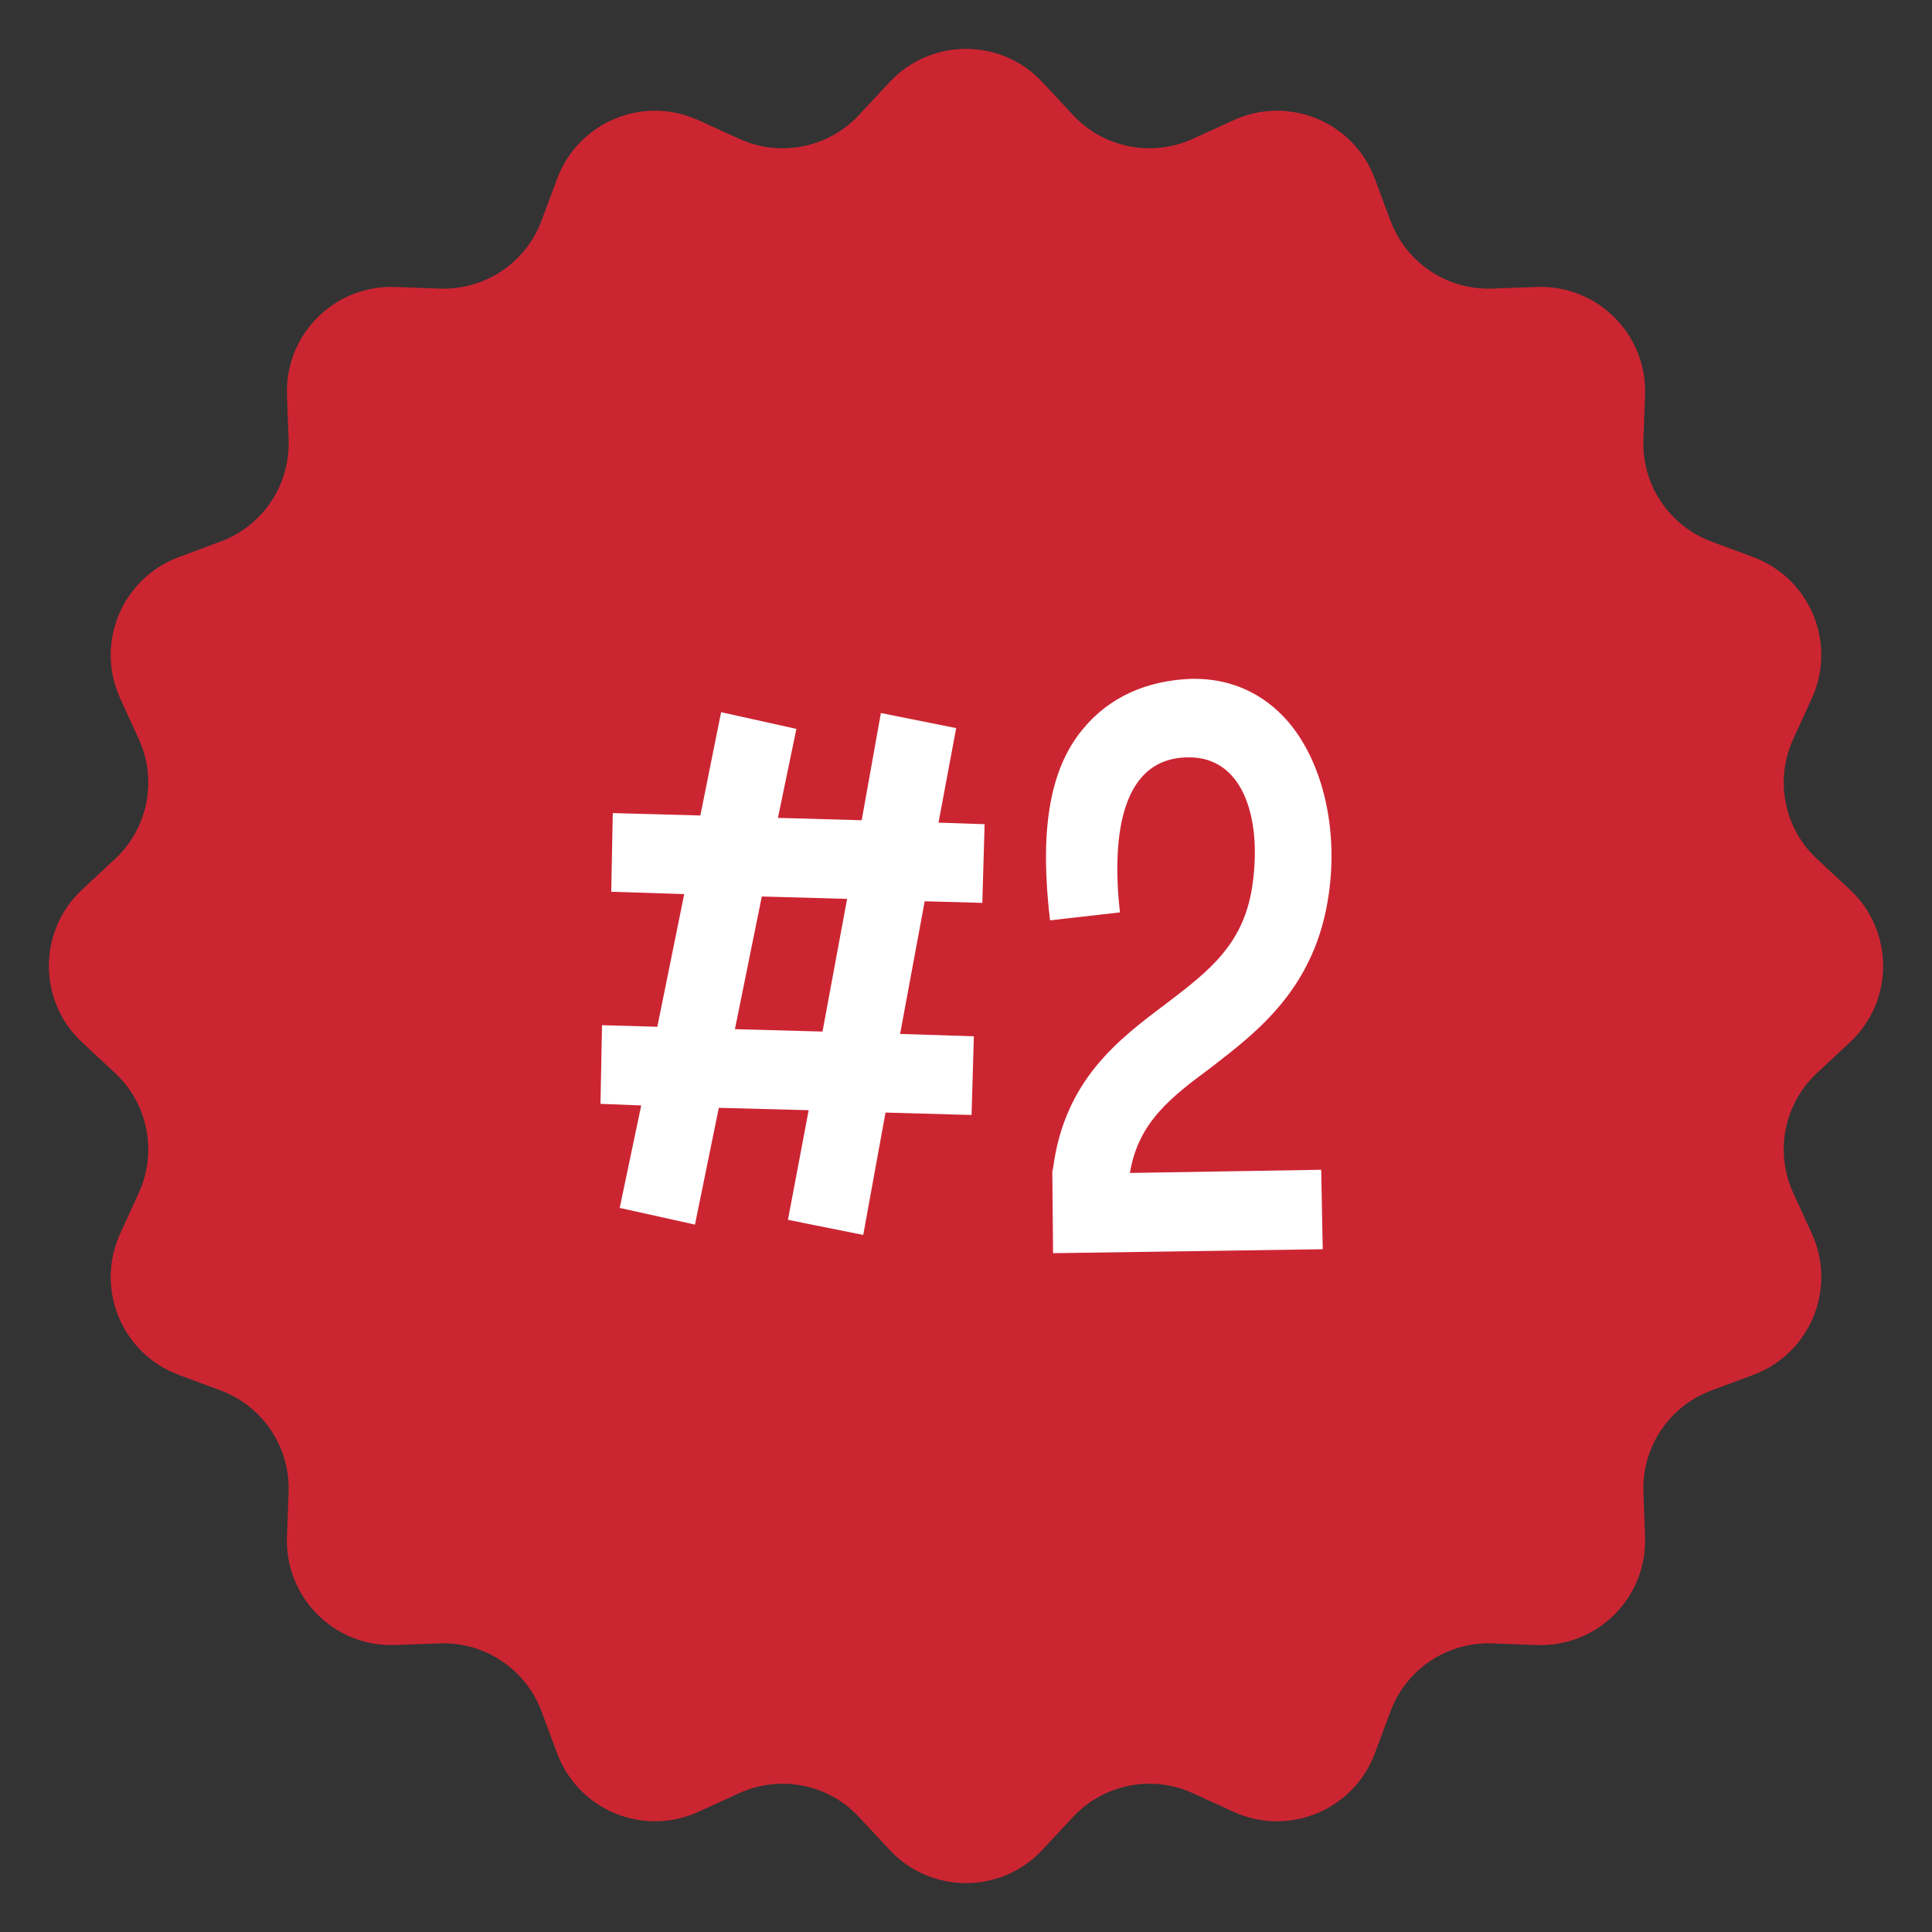 <?xml version="1.0" encoding="UTF-8"?> <svg xmlns="http://www.w3.org/2000/svg" width="74" height="74" viewBox="0 0 74 74" fill="none"><rect x="0" y="0" width="74" height="74" fill="#333333" stroke="none"/><path d="M34.072 3.148C35.654 1.447 38.346 1.447 39.928 3.148L41.097 4.404C42.271 5.666 44.121 6.034 45.689 5.317L47.249 4.604C49.361 3.638 51.849 4.669 52.66 6.845L53.259 8.453C53.861 10.068 55.429 11.116 57.152 11.054L58.866 10.992C61.188 10.908 63.092 12.812 63.008 15.134L62.946 16.848C62.884 18.57 63.932 20.139 65.547 20.741L67.155 21.34C69.331 22.151 70.362 24.639 69.396 26.751L68.683 28.311C67.966 29.879 68.334 31.729 69.596 32.903L70.852 34.072C72.553 35.654 72.553 38.346 70.852 39.928L69.596 41.097C68.334 42.271 67.966 44.121 68.683 45.689L69.396 47.249C70.362 49.361 69.331 51.849 67.155 52.66L65.547 53.259C63.932 53.861 62.884 55.429 62.946 57.152L63.008 58.866C63.092 61.188 61.188 63.092 58.866 63.008L57.152 62.946C55.429 62.884 53.861 63.932 53.259 65.547L52.66 67.155C51.849 69.331 49.361 70.362 47.249 69.396L45.689 68.683C44.121 67.966 42.271 68.334 41.097 69.596L39.928 70.852C38.346 72.553 35.654 72.553 34.072 70.852L32.903 69.596C31.729 68.334 29.879 67.966 28.311 68.683L26.751 69.396C24.639 70.362 22.151 69.331 21.34 67.155L20.741 65.547C20.139 63.932 18.57 62.884 16.848 62.946L15.134 63.008C12.812 63.092 10.908 61.188 10.992 58.866L11.054 57.152C11.116 55.429 10.068 53.861 8.453 53.259L6.845 52.66C4.669 51.849 3.638 49.361 4.604 47.249L5.317 45.689C6.034 44.121 5.666 42.271 4.404 41.097L3.148 39.928C1.447 38.346 1.447 35.654 3.148 34.072L4.404 32.903C5.666 31.729 6.034 29.879 5.317 28.311L4.604 26.751C3.638 24.639 4.669 22.151 6.845 21.34L8.453 20.741C10.068 20.139 11.116 18.57 11.054 16.848L10.992 15.134C10.908 12.812 12.812 10.908 15.134 10.992L16.848 11.054C18.57 11.116 20.139 10.068 20.741 8.453L21.34 6.845C22.151 4.669 24.639 3.638 26.751 4.604L28.311 5.317C29.879 6.034 31.729 5.666 32.903 4.404L34.072 3.148Z" fill="#CC2532"></path><path d="M37.625 34.582L35.418 34.521L34.476 39.602L37.301 39.693L37.213 42.706L33.917 42.614L33.064 47.3L30.18 46.722L30.974 42.523L27.532 42.432L26.619 46.905L23.736 46.266L24.56 42.341L23 42.28L23.059 39.267L25.177 39.328L26.207 34.247L23.412 34.156L23.471 31.143L26.825 31.235L27.62 27.279L30.504 27.918L29.797 31.326L33.005 31.417L33.74 27.31L36.624 27.888L35.947 31.509L37.713 31.569L37.625 34.582ZM31.504 39.511L32.446 34.429L29.179 34.338L28.149 39.42L31.504 39.511Z" fill="white"></path><path d="M46.397 40.88C44.838 42.036 43.602 42.98 43.278 44.927L50.605 44.805L50.664 47.848L40.335 48L40.306 44.866L40.335 44.744C40.777 41.367 42.837 39.815 44.661 38.446C46.338 37.168 47.692 36.133 47.986 33.791C48.31 31.356 47.633 29.135 45.72 29.014C42.925 28.861 42.572 32.026 42.895 34.947L40.218 35.251C39.835 31.995 40.13 29.531 41.483 27.918C42.483 26.701 43.925 26.062 45.632 26.001C47.074 25.971 48.369 26.518 49.34 27.644C50.664 29.196 51.252 31.721 50.899 34.217C50.399 37.837 48.163 39.511 46.397 40.88Z" fill="white"></path></svg> 